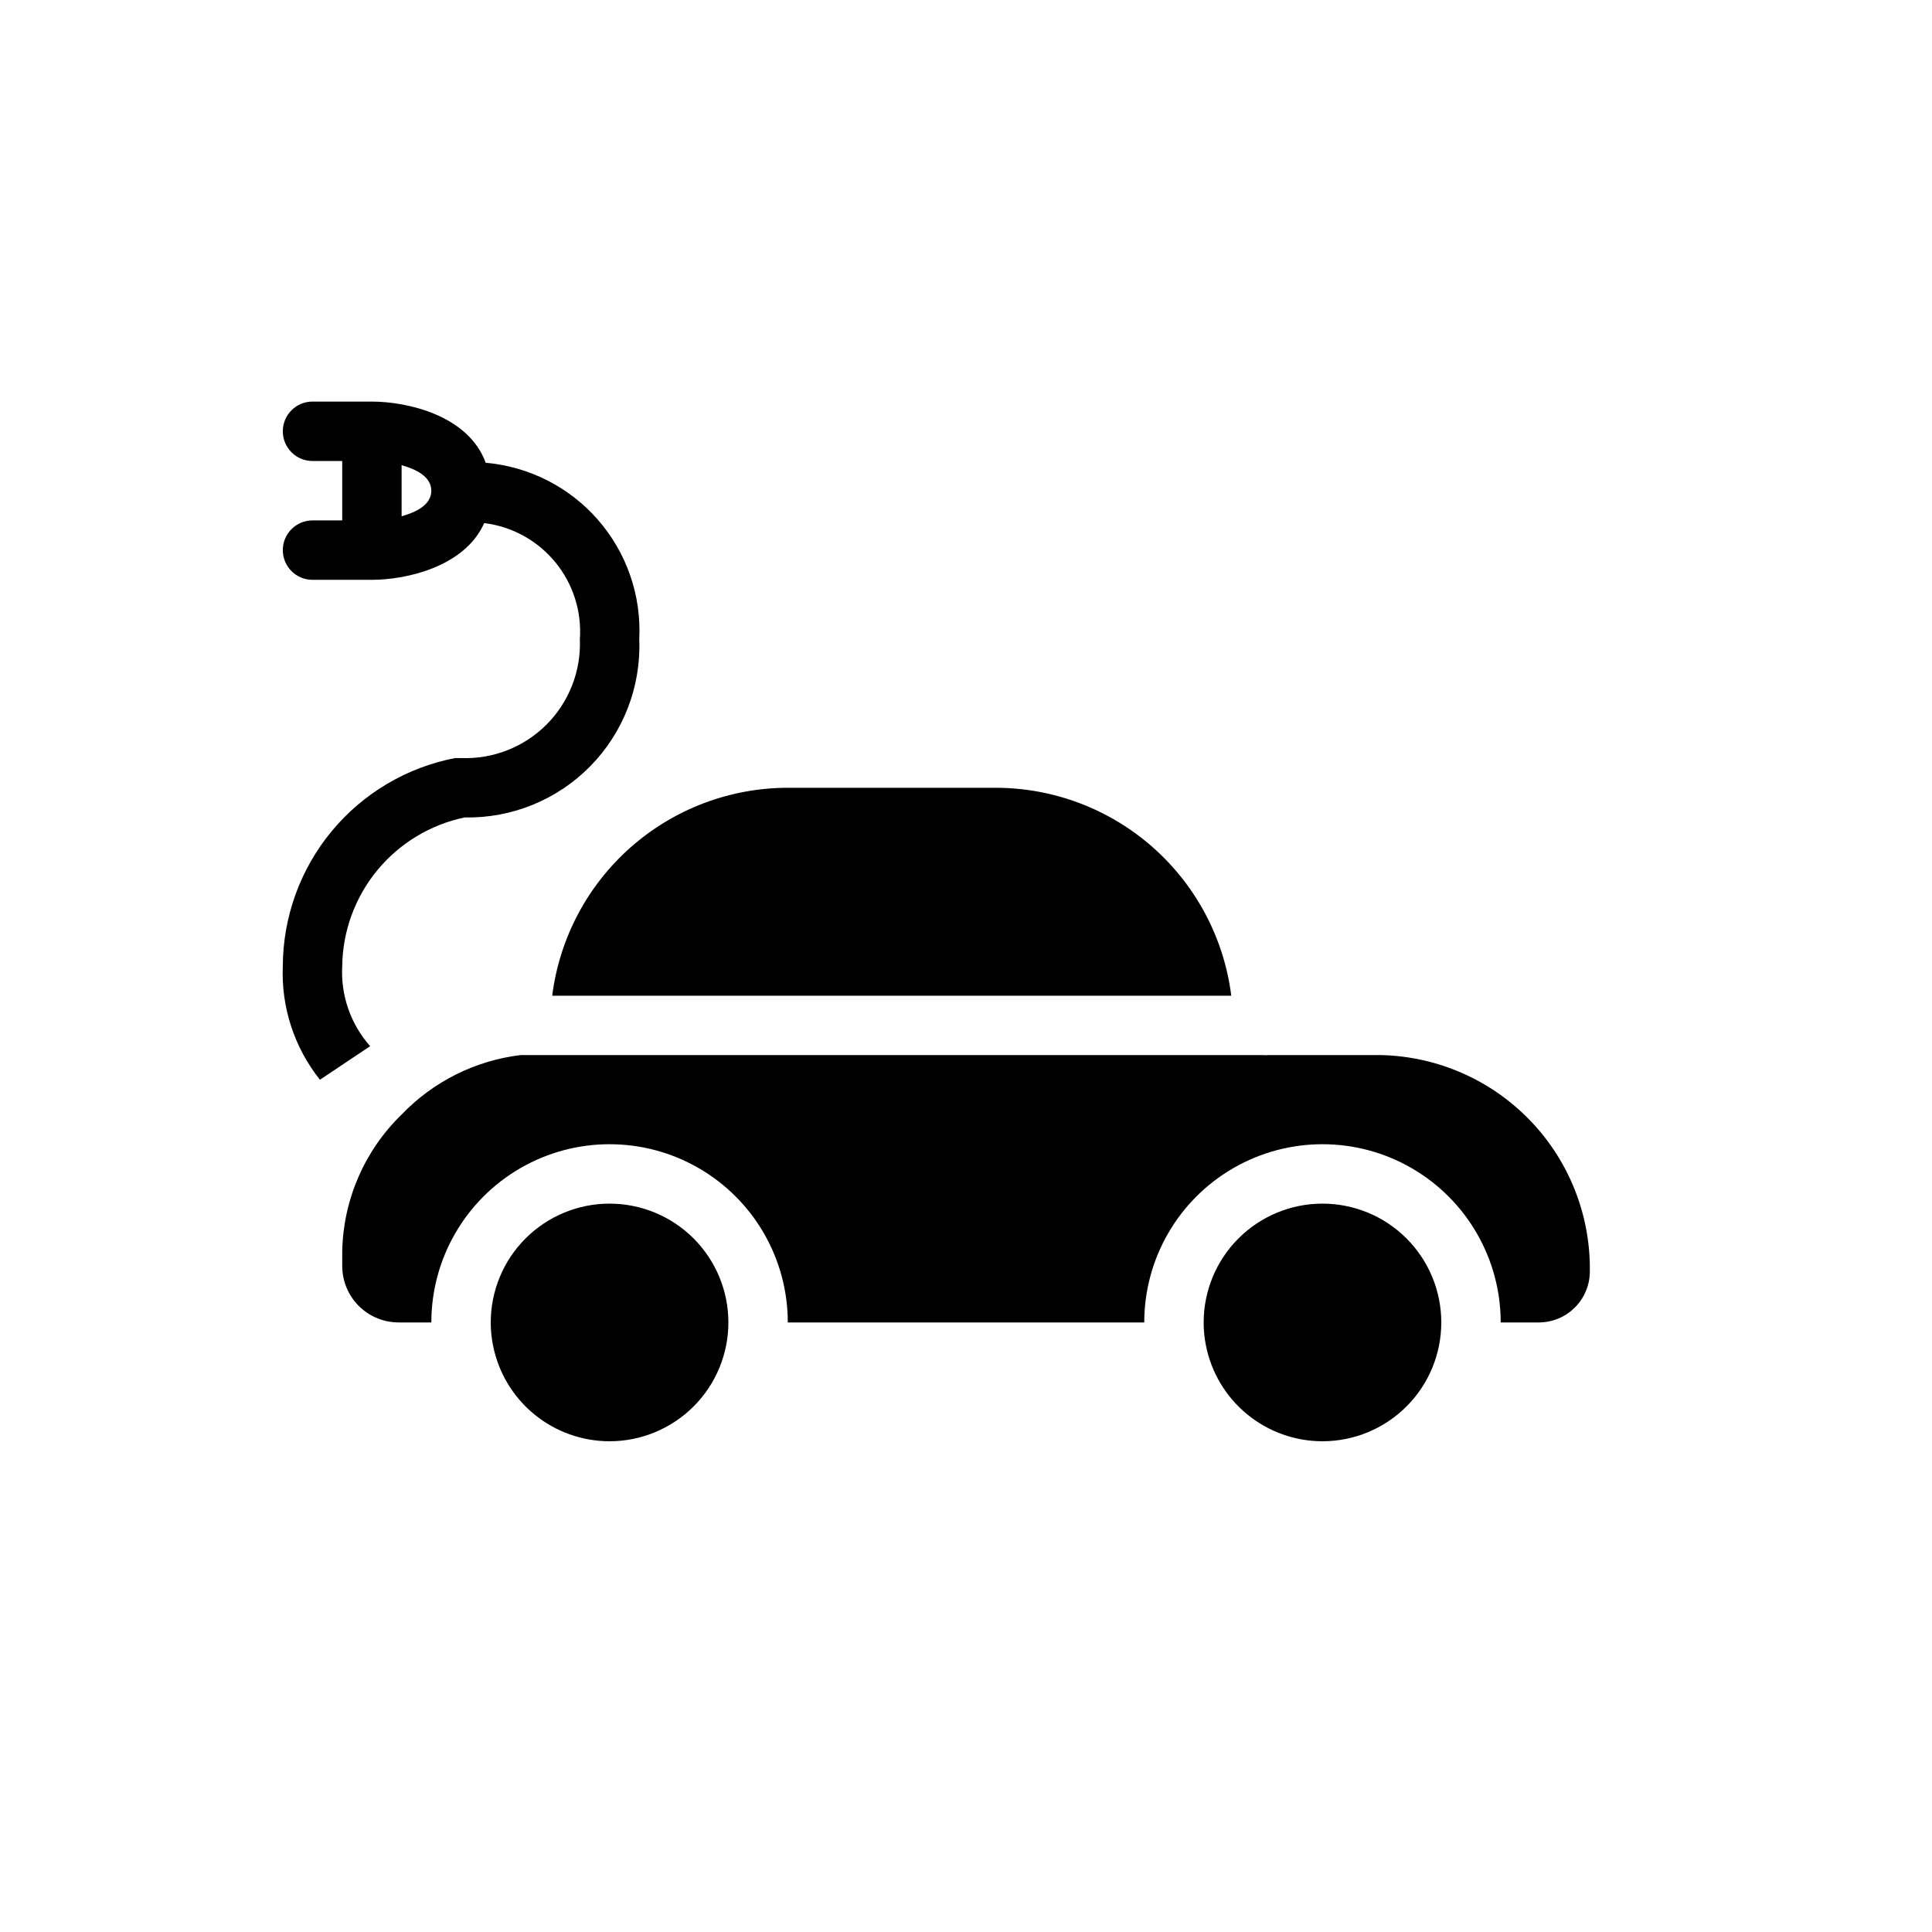 <?xml version="1.0" encoding="UTF-8"?>
<!-- Uploaded to: ICON Repo, www.svgrepo.com, Generator: ICON Repo Mixer Tools -->
<svg fill="#000000" width="800px" height="800px" version="1.1" viewBox="144 144 512 512" xmlns="http://www.w3.org/2000/svg">
 <path d="m250.43 280.82v-13.539c3.938 1.102 7.871 3.07 7.871 6.769s-3.934 5.668-7.871 6.769zm102.34 71.949h55.105c15.328 0.016 30.125 5.621 41.617 15.762 11.492 10.145 18.891 24.133 20.809 39.344h-179.96c1.918-15.211 9.316-29.199 20.809-39.344 11.492-10.141 26.289-15.746 41.617-15.762zm-47.23 173.18c-7.269 0-14.316-2.519-19.941-7.125s-9.48-11.016-10.918-18.141c-0.426-2.047-0.637-4.133-0.629-6.223 0-8.348 3.316-16.359 9.223-22.262 5.906-5.906 13.914-9.223 22.266-9.223 8.352 0 16.359 3.316 22.266 9.223 5.902 5.902 9.223 13.914 9.223 22.262 0 8.352-3.32 16.363-9.223 22.266-5.906 5.906-13.914 9.223-22.266 9.223zm188.93 0h-0.004c-7.269 0-14.312-2.519-19.938-7.125s-9.484-11.016-10.918-18.141c-0.426-2.047-0.637-4.133-0.629-6.223 0-8.348 3.316-16.359 9.223-22.262 5.902-5.906 13.914-9.223 22.262-9.223 8.352 0 16.363 3.316 22.266 9.223 5.906 5.902 9.223 13.914 9.223 22.262 0 8.352-3.316 16.363-9.223 22.266-5.902 5.906-13.914 9.223-22.266 9.223zm57.23-31.488h-10c0-16.871-9.004-32.465-23.617-40.902s-32.617-8.438-47.23 0c-14.613 8.438-23.617 24.031-23.617 40.902h-94.465c0-16.871-9-32.465-23.617-40.902-14.613-8.438-32.617-8.438-47.23 0s-23.617 24.031-23.617 40.902h-8.656c-3.969 0-7.773-1.574-10.578-4.379-2.805-2.805-4.379-6.609-4.379-10.574v-3.938c0.27-13.676 5.926-26.688 15.742-36.211 8.363-8.727 19.488-14.289 31.488-15.746h196.8c0.473 0.043 0.945 0.043 1.418 0h30.07c14.914 0.395 29.074 6.66 39.391 17.438 10.32 10.773 15.969 25.191 15.715 40.109-0.129 7.414-6.203 13.348-13.621 13.301zm-285.52-149.57h-1.574c-12.816 2.481-24.371 9.328-32.699 19.375-8.324 10.051-12.906 22.68-12.961 35.73-0.457 10.906 3.039 21.609 9.84 30.148l13.305-8.895c-5.168-5.836-7.828-13.473-7.398-21.254 0.125-9.273 3.406-18.223 9.301-25.379 5.898-7.152 14.055-12.086 23.129-13.984 12.52 0.25 24.582-4.68 33.344-13.617 8.762-8.941 13.445-21.105 12.945-33.613 0.594-11.547-3.316-22.875-10.906-31.598-7.594-8.723-18.273-14.156-29.793-15.164-4.566-12.594-20.859-16.215-30.148-16.215h-15.746c-4.348 0-7.871 3.523-7.871 7.871 0 4.348 3.523 7.875 7.871 7.875h7.871v15.742h-7.871c-4.348 0-7.871 3.523-7.871 7.871 0 4.348 3.523 7.875 7.871 7.875h15.742c8.973 0 24.562-3.387 29.758-15.035v-0.004c7.363 0.91 14.098 4.609 18.812 10.336 4.719 5.727 7.059 13.047 6.539 20.445 0.336 8.449-2.875 16.656-8.855 22.637-5.981 5.977-14.184 9.188-22.633 8.852z"/>
</svg>